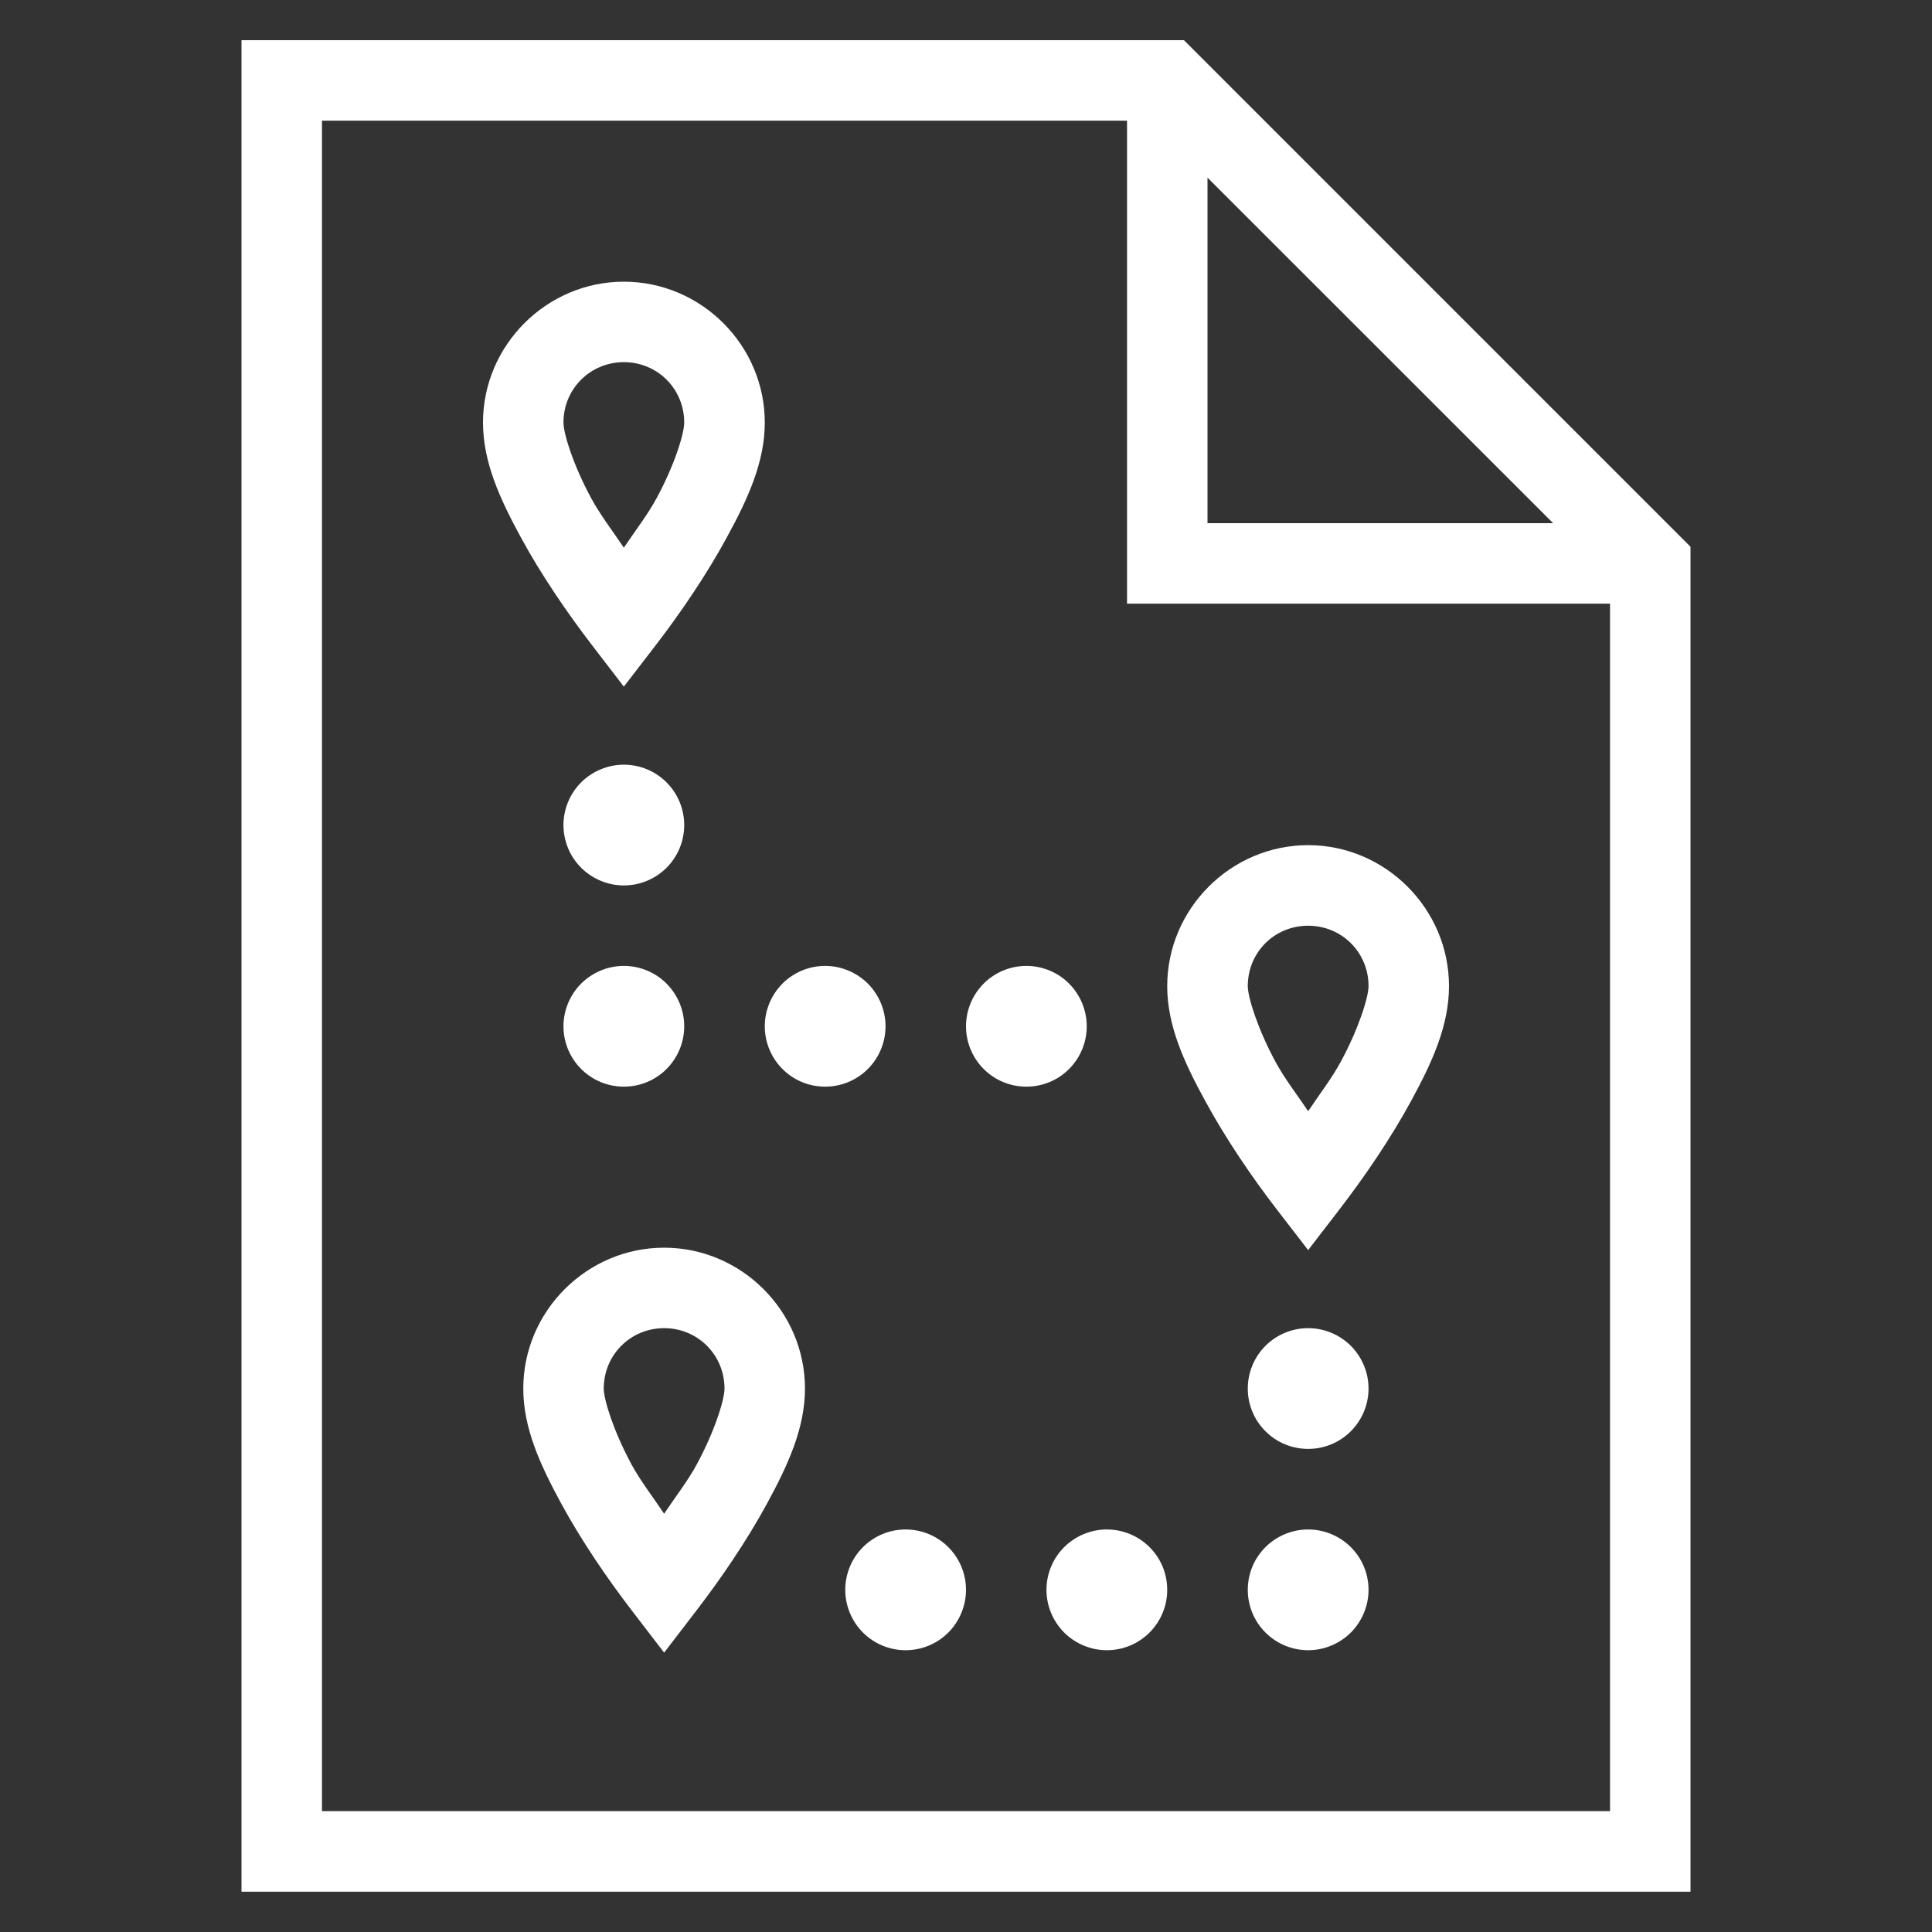 <svg width="20" height="20" viewBox="0 0 20 20" fill="none" xmlns="http://www.w3.org/2000/svg">
<rect x="0" y="0" width="20" height="20" fill="#333333" stroke="none"/>
<path d="M2.5 0.416V19.583H17.5V19.166V5.66L12.256 0.416H2.5ZM3.333 1.249H11.667V6.249H16.667V18.749H3.333V1.249ZM12.5 1.839L16.078 5.416H12.5V1.839ZM6.458 2.916C5.658 2.916 5 3.574 5 4.374C5 4.783 5.174 5.161 5.388 5.556C5.602 5.951 5.873 6.346 6.128 6.678L6.458 7.108L6.789 6.678C7.044 6.346 7.314 5.951 7.528 5.556C7.743 5.161 7.917 4.783 7.917 4.374C7.917 3.574 7.259 2.916 6.458 2.916ZM6.458 3.749C6.806 3.749 7.083 4.026 7.083 4.374C7.083 4.49 6.981 4.819 6.796 5.159C6.703 5.331 6.574 5.496 6.458 5.67C6.342 5.496 6.214 5.331 6.121 5.159C5.936 4.819 5.833 4.49 5.833 4.374C5.833 4.026 6.11 3.749 6.458 3.749ZM6.458 7.916C6.293 7.916 6.134 7.982 6.016 8.099C5.899 8.216 5.833 8.375 5.833 8.541C5.833 8.707 5.899 8.866 6.016 8.983C6.134 9.1 6.293 9.166 6.458 9.166C6.624 9.166 6.783 9.1 6.9 8.983C7.017 8.866 7.083 8.707 7.083 8.541C7.083 8.375 7.017 8.216 6.9 8.099C6.783 7.982 6.624 7.916 6.458 7.916ZM13.542 8.749C12.741 8.749 12.083 9.408 12.083 10.208C12.083 10.617 12.257 10.995 12.472 11.389C12.686 11.784 12.956 12.18 13.211 12.512L13.542 12.941L13.872 12.512C14.127 12.18 14.398 11.784 14.612 11.389C14.826 10.995 15 10.617 15 10.208C15 9.408 14.342 8.749 13.542 8.749ZM13.542 9.583C13.89 9.583 14.167 9.859 14.167 10.208C14.167 10.323 14.064 10.652 13.879 10.992C13.786 11.164 13.658 11.329 13.542 11.503C13.425 11.329 13.297 11.164 13.204 10.992C13.02 10.652 12.917 10.323 12.917 10.208C12.917 9.859 13.193 9.583 13.542 9.583ZM6.458 9.999C6.293 9.999 6.134 10.065 6.016 10.182C5.899 10.3 5.833 10.459 5.833 10.624C5.833 10.79 5.899 10.949 6.016 11.066C6.134 11.184 6.293 11.249 6.458 11.249C6.624 11.249 6.783 11.184 6.9 11.066C7.017 10.949 7.083 10.79 7.083 10.624C7.083 10.459 7.017 10.3 6.9 10.182C6.783 10.065 6.624 9.999 6.458 9.999ZM8.542 9.999C8.376 9.999 8.217 10.065 8.1 10.182C7.983 10.3 7.917 10.459 7.917 10.624C7.917 10.79 7.983 10.949 8.1 11.066C8.217 11.184 8.376 11.249 8.542 11.249C8.707 11.249 8.866 11.184 8.984 11.066C9.101 10.949 9.167 10.79 9.167 10.624C9.167 10.459 9.101 10.3 8.984 10.182C8.866 10.065 8.707 9.999 8.542 9.999ZM10.625 9.999C10.459 9.999 10.3 10.065 10.183 10.182C10.066 10.3 10 10.459 10 10.624C10 10.79 10.066 10.949 10.183 11.066C10.3 11.184 10.459 11.249 10.625 11.249C10.791 11.249 10.95 11.184 11.067 11.066C11.184 10.949 11.25 10.79 11.25 10.624C11.25 10.459 11.184 10.3 11.067 10.182C10.95 10.065 10.791 9.999 10.625 9.999ZM6.875 12.916C6.075 12.916 5.417 13.574 5.417 14.374C5.417 14.783 5.591 15.161 5.805 15.556C6.019 15.951 6.29 16.346 6.545 16.678L6.875 17.108L7.205 16.678C7.46 16.346 7.731 15.951 7.945 15.556C8.159 15.161 8.333 14.783 8.333 14.374C8.333 13.574 7.675 12.916 6.875 12.916ZM6.875 13.749C7.223 13.749 7.5 14.026 7.5 14.374C7.5 14.49 7.397 14.819 7.213 15.159C7.12 15.331 6.991 15.496 6.875 15.67C6.759 15.496 6.63 15.331 6.537 15.159C6.353 14.819 6.25 14.49 6.25 14.374C6.25 14.026 6.527 13.749 6.875 13.749ZM13.542 13.749C13.376 13.749 13.217 13.815 13.1 13.932C12.982 14.05 12.917 14.209 12.917 14.374C12.917 14.54 12.982 14.699 13.1 14.816C13.217 14.934 13.376 14.999 13.542 14.999C13.707 14.999 13.866 14.934 13.984 14.816C14.101 14.699 14.167 14.54 14.167 14.374C14.167 14.209 14.101 14.05 13.984 13.932C13.866 13.815 13.707 13.749 13.542 13.749ZM9.375 15.833C9.209 15.833 9.05 15.899 8.933 16.016C8.816 16.133 8.75 16.292 8.75 16.458C8.75 16.623 8.816 16.782 8.933 16.9C9.05 17.017 9.209 17.083 9.375 17.083C9.541 17.083 9.7 17.017 9.817 16.9C9.934 16.782 10 16.623 10 16.458C10 16.292 9.934 16.133 9.817 16.016C9.7 15.899 9.541 15.833 9.375 15.833ZM11.458 15.833C11.293 15.833 11.134 15.899 11.016 16.016C10.899 16.133 10.833 16.292 10.833 16.458C10.833 16.623 10.899 16.782 11.016 16.9C11.134 17.017 11.293 17.083 11.458 17.083C11.624 17.083 11.783 17.017 11.9 16.9C12.018 16.782 12.083 16.623 12.083 16.458C12.083 16.292 12.018 16.133 11.9 16.016C11.783 15.899 11.624 15.833 11.458 15.833ZM13.542 15.833C13.376 15.833 13.217 15.899 13.1 16.016C12.982 16.133 12.917 16.292 12.917 16.458C12.917 16.623 12.982 16.782 13.1 16.9C13.217 17.017 13.376 17.083 13.542 17.083C13.707 17.083 13.866 17.017 13.984 16.9C14.101 16.782 14.167 16.623 14.167 16.458C14.167 16.292 14.101 16.133 13.984 16.016C13.866 15.899 13.707 15.833 13.542 15.833Z" fill="white"/>
</svg>
